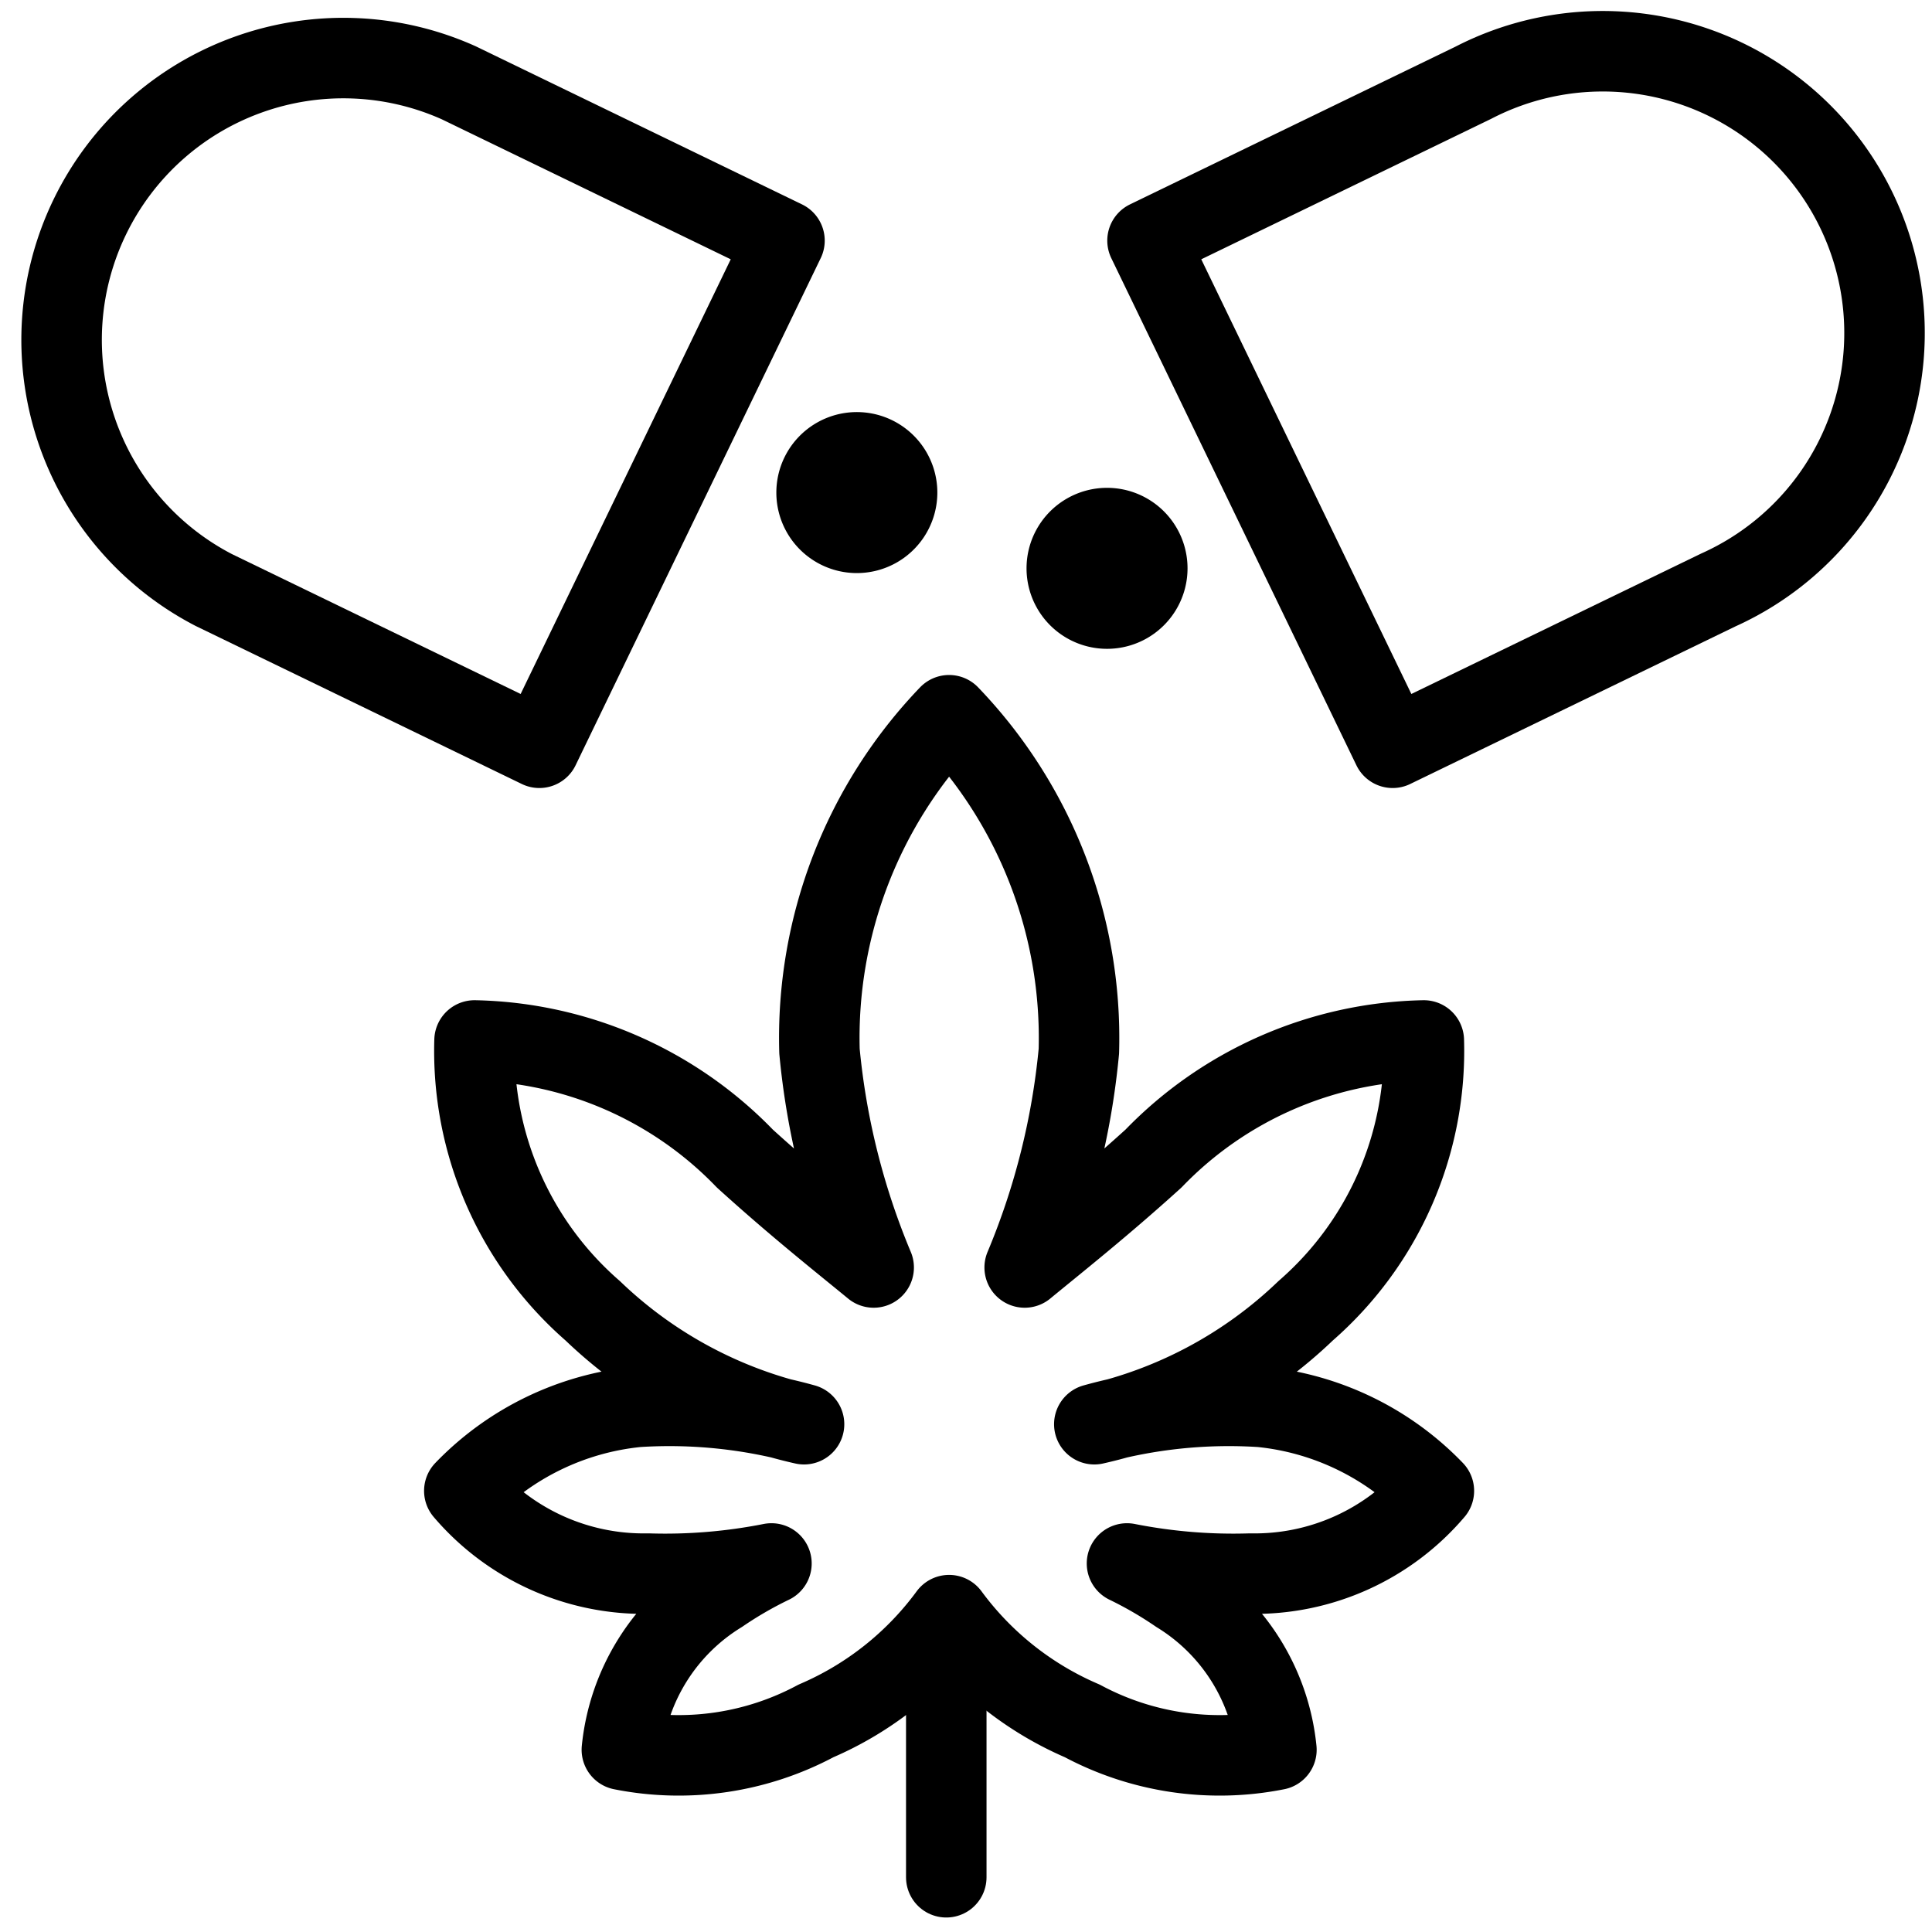 <svg xmlns="http://www.w3.org/2000/svg" viewBox="0 0 24 24"><defs></defs><title>cannabis-drug-1</title><path d="M5.7 1.029a3.5 3.5 0 0 0 -3.045 6.3L6.7 9.289l3.045 -6.3Z" fill="none" stroke="#000000" stroke-linecap="round" stroke-linejoin="round" stroke-width="1"></path><path d="M18.3 1.029a3.5 3.5 0 1 1 3.045 6.3L17.3 9.289l-3.045 -6.3Z" fill="none" stroke="#000000" stroke-linecap="round" stroke-linejoin="round" stroke-width="1"></path><path d="M10.144 6.119a0.5 0.5 0 1 0 1 0 0.5 0.5 0 1 0 -1 0" fill="none" stroke="#000000" stroke-linecap="round" stroke-linejoin="round" stroke-width="1"></path><path d="M13.252 7.06a0.5 0.5 0 1 0 1 0 0.5 0.5 0 1 0 -1 0" fill="none" stroke="#000000" stroke-linecap="round" stroke-linejoin="round" stroke-width="1"></path><path d="m11.755 20.289 0 3.031" fill="none" stroke="#000000" stroke-linecap="round" stroke-linejoin="round" stroke-width="1"></path><path d="M17.812 18.52a3.458 3.458 0 0 0 -2.147 -1.043 6.242 6.242 0 0 0 -2.071 0.215 5.537 5.537 0 0 0 2.625 -1.409 4.281 4.281 0 0 0 1.468 -3.358 4.8 4.8 0 0 0 -3.358 1.467c-0.645 0.585 -1.213 1.034 -1.6 1.353a9.169 9.169 0 0 0 0.673 -2.686 5.785 5.785 0 0 0 -1.612 -4.174 5.786 5.786 0 0 0 -1.61 4.174 9.169 9.169 0 0 0 0.673 2.686c-0.388 -0.319 -0.956 -0.768 -1.6 -1.353a4.8 4.8 0 0 0 -3.358 -1.467 4.281 4.281 0 0 0 1.468 3.358 5.537 5.537 0 0 0 2.625 1.409 6.248 6.248 0 0 0 -2.072 -0.215 3.461 3.461 0 0 0 -2.148 1.043 2.927 2.927 0 0 0 2.282 1.028 6.8 6.8 0 0 0 1.533 -0.126 4.915 4.915 0 0 0 -0.638 0.369 2.586 2.586 0 0 0 -1.22 1.945 3.613 3.613 0 0 0 2.411 -0.358 4.016 4.016 0 0 0 1.654 -1.314 4.024 4.024 0 0 0 1.655 1.314 3.613 3.613 0 0 0 2.411 0.358 2.586 2.586 0 0 0 -1.22 -1.945 4.915 4.915 0 0 0 -0.636 -0.369 6.8 6.8 0 0 0 1.533 0.126 2.923 2.923 0 0 0 2.279 -1.028Z" fill="none" stroke="#000000" stroke-linecap="round" stroke-linejoin="round" stroke-width="1"></path></svg>
